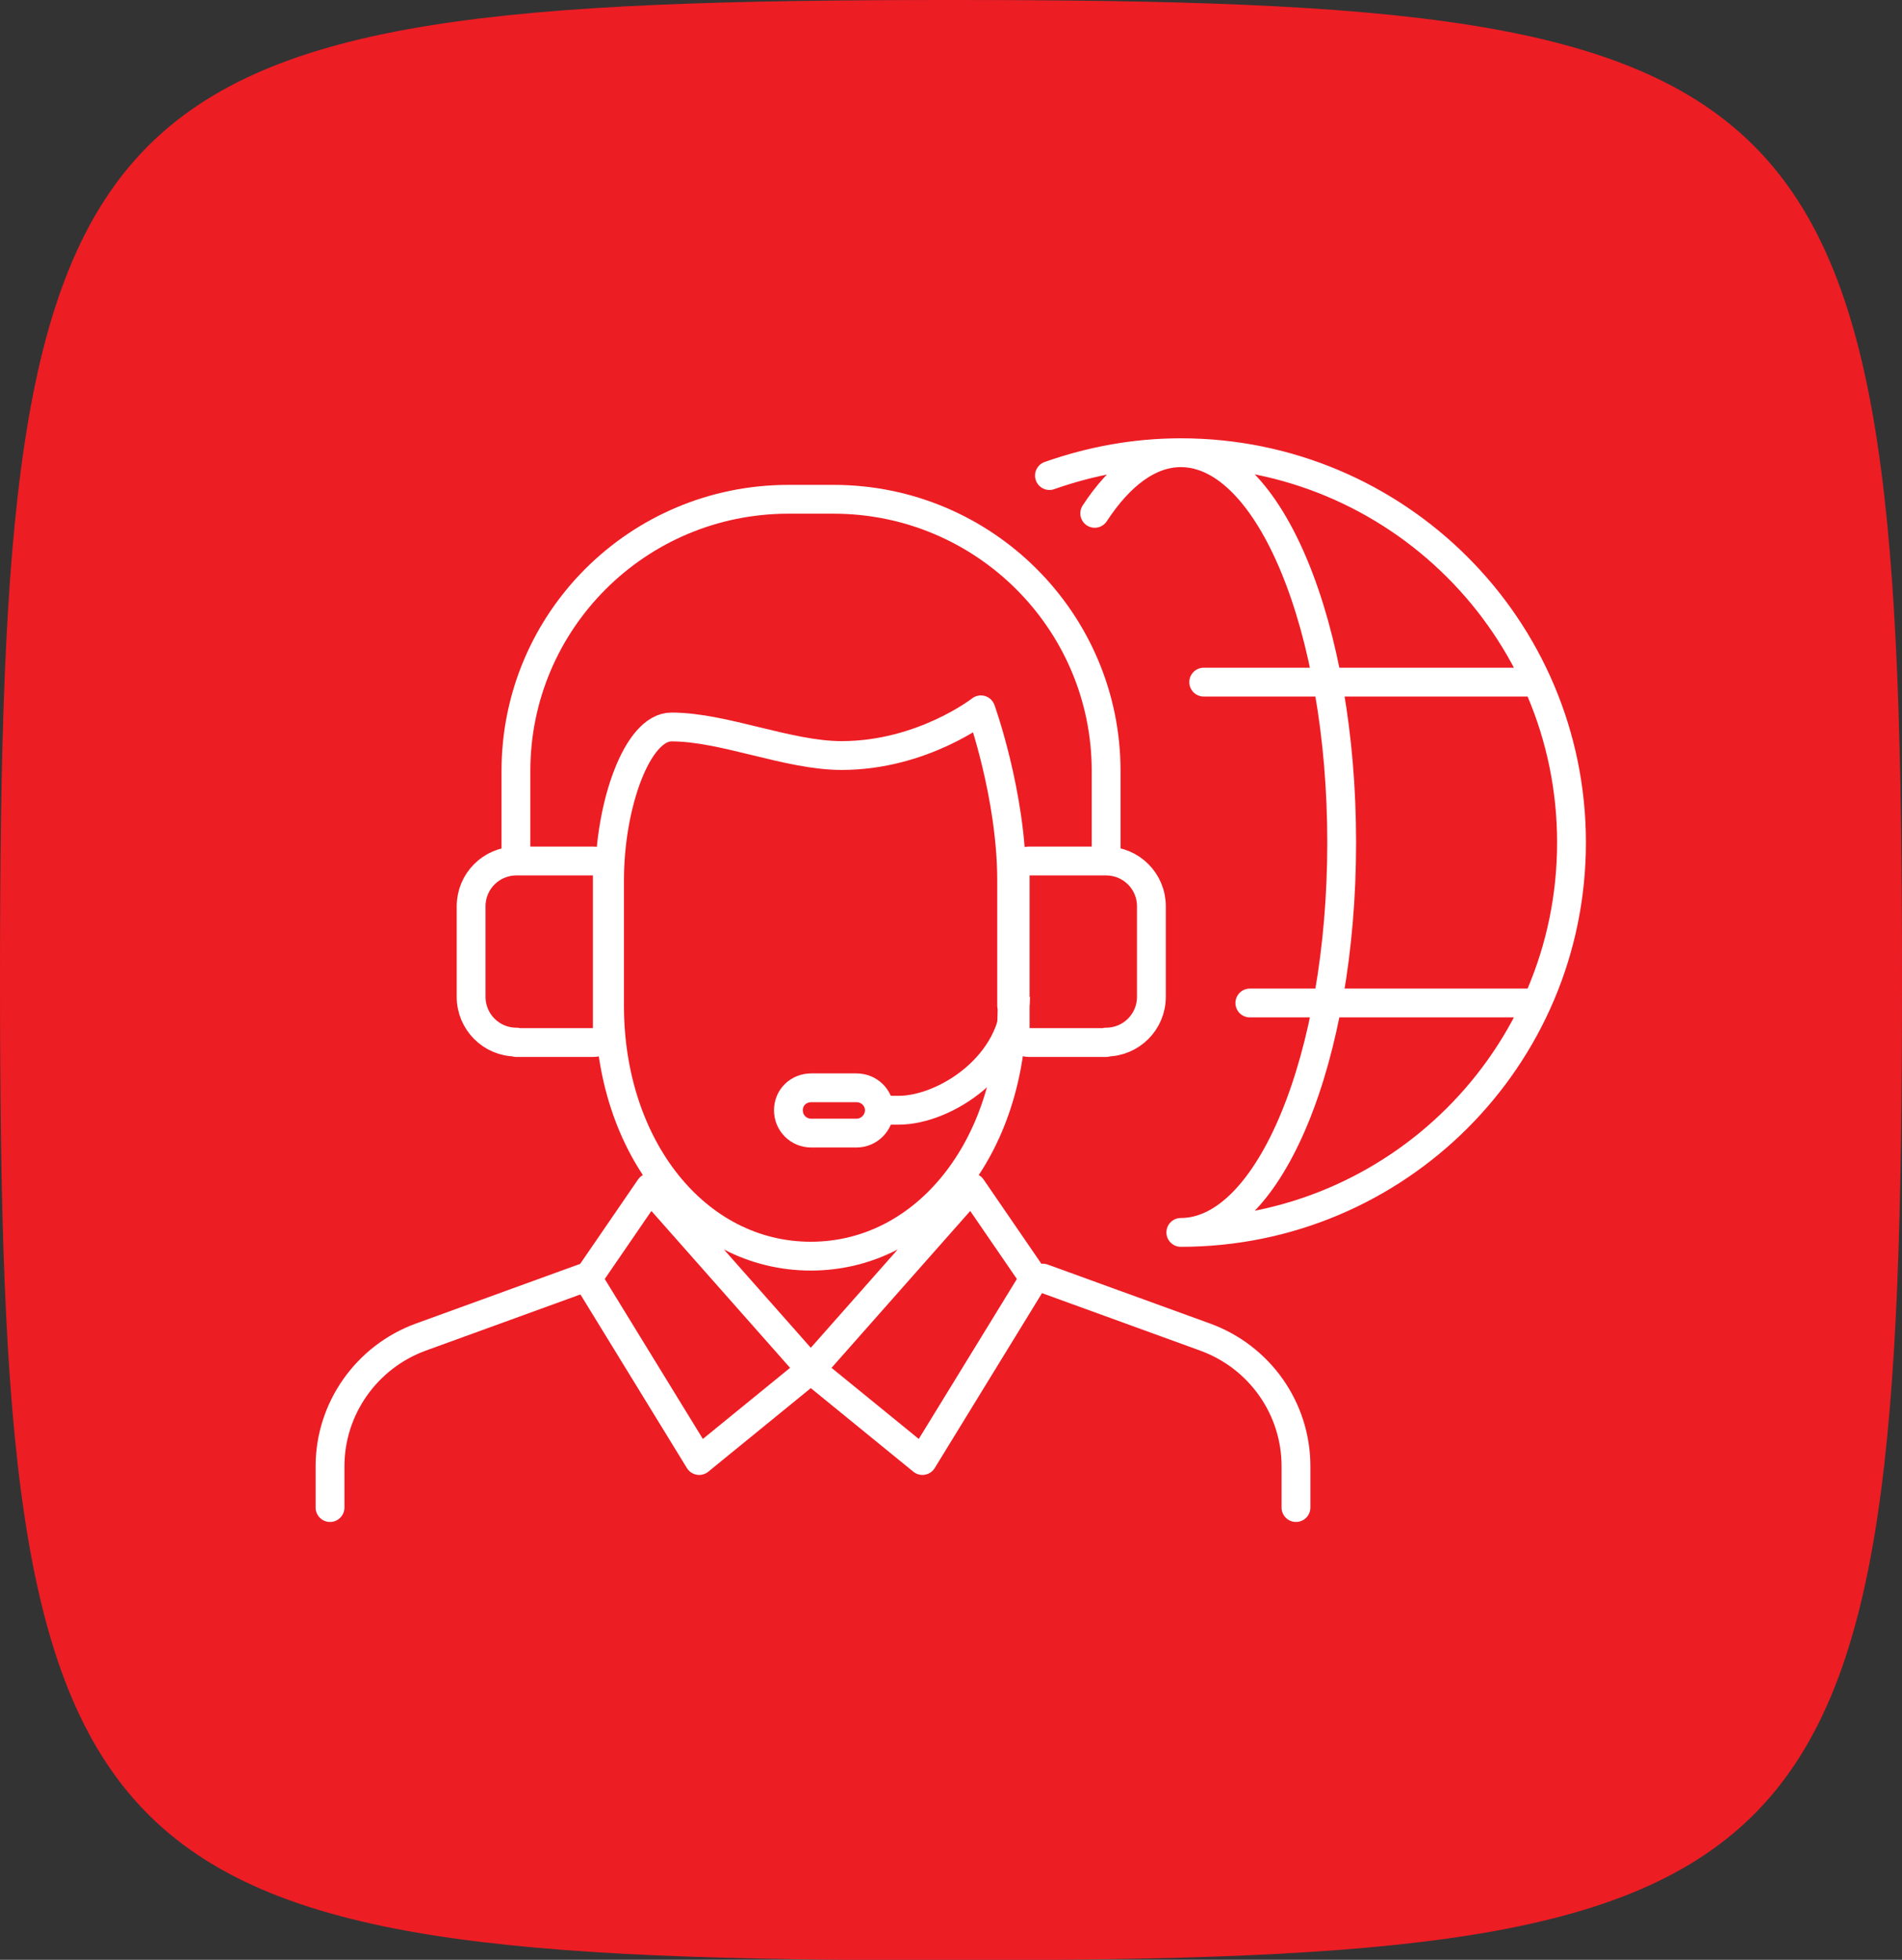 <svg width="66" height="68" viewBox="0 0 66 68" fill="none" xmlns="http://www.w3.org/2000/svg">
<rect x="0" y="0" width="66" height="68" fill="#333333" stroke="none"/>
<g clip-path="url(#clip0_1_519)">
<path d="M66 34.008C66 65.545 63.606 68.015 33 68.015C2.394 68.015 0 65.529 0 34.008C0 2.486 2.394 0 33 0C63.606 0 66 2.471 66 34.008Z" fill="#ED1D24"/>
<path d="M28.135 47.519L33.717 41.206L35.882 44.362L32.009 50.676L28.135 47.519ZM28.135 47.519L22.554 41.206L20.389 44.362L24.262 50.676L28.135 47.519ZM35.12 34.892C35.12 39.803 32.115 43.585 28.135 43.585C24.155 43.585 21.151 39.803 21.151 34.892V30.546C21.151 27.923 22.112 25.224 23.301 25.224C25.116 25.224 27.342 26.215 29.203 26.215C32.009 26.215 34.037 24.629 34.037 24.629C34.037 24.629 35.104 27.587 35.104 30.546V34.892H35.12Z" stroke="white" stroke-linecap="round" stroke-linejoin="round"/>
<path d="M17.903 29.89V26.749C17.903 21.548 22.127 17.324 27.358 17.324H28.928C34.144 17.324 38.383 21.548 38.383 26.749V29.89M30.514 38.522C30.514 38.095 30.164 37.744 29.721 37.744H28.151C27.708 37.744 27.358 38.079 27.358 38.522C27.358 38.964 27.708 39.315 28.151 39.315H29.721C30.164 39.315 30.514 38.949 30.514 38.522ZM30.514 38.522H31.185C32.786 38.522 35.242 36.951 35.242 34.587M38.383 36.173H35.714C35.44 36.173 35.227 35.96 35.227 35.685V30.363C35.227 30.104 35.44 29.875 35.714 29.875H38.383C39.252 29.875 39.954 30.576 39.954 31.446V34.587C39.954 35.456 39.252 36.158 38.383 36.158V36.173ZM17.918 36.173H20.587C20.861 36.173 21.075 35.96 21.075 35.685V30.363C21.075 30.104 20.861 29.875 20.587 29.875H17.918C17.049 29.875 16.348 30.576 16.348 31.446V34.587C16.348 35.456 17.049 36.158 17.918 36.158V36.173Z" stroke="white" stroke-linejoin="round"/>
<path d="M20.236 44.347L14.609 46.391C12.718 47.077 11.452 48.877 11.452 50.874V52.308M44.971 52.308V50.874C44.971 48.861 43.705 47.077 41.814 46.391L36.187 44.347M40.975 15.708C44.056 15.708 46.557 21.762 46.557 29.234C46.557 36.707 44.056 42.761 40.975 42.761C48.463 42.761 54.532 36.707 54.532 29.234C54.532 21.762 48.463 15.708 40.975 15.708ZM40.975 15.708C39.374 15.708 37.849 15.997 36.416 16.501M40.975 15.708C39.877 15.708 38.856 16.485 37.987 17.812M53.328 23.668H41.769M43.37 34.801H53.328" stroke="white" stroke-linecap="round" stroke-linejoin="round"/>
</g>
<defs>
<clipPath id="clip0_1_519">
<rect width="66" height="68" fill="white"/>
</clipPath>
</defs>
</svg>
